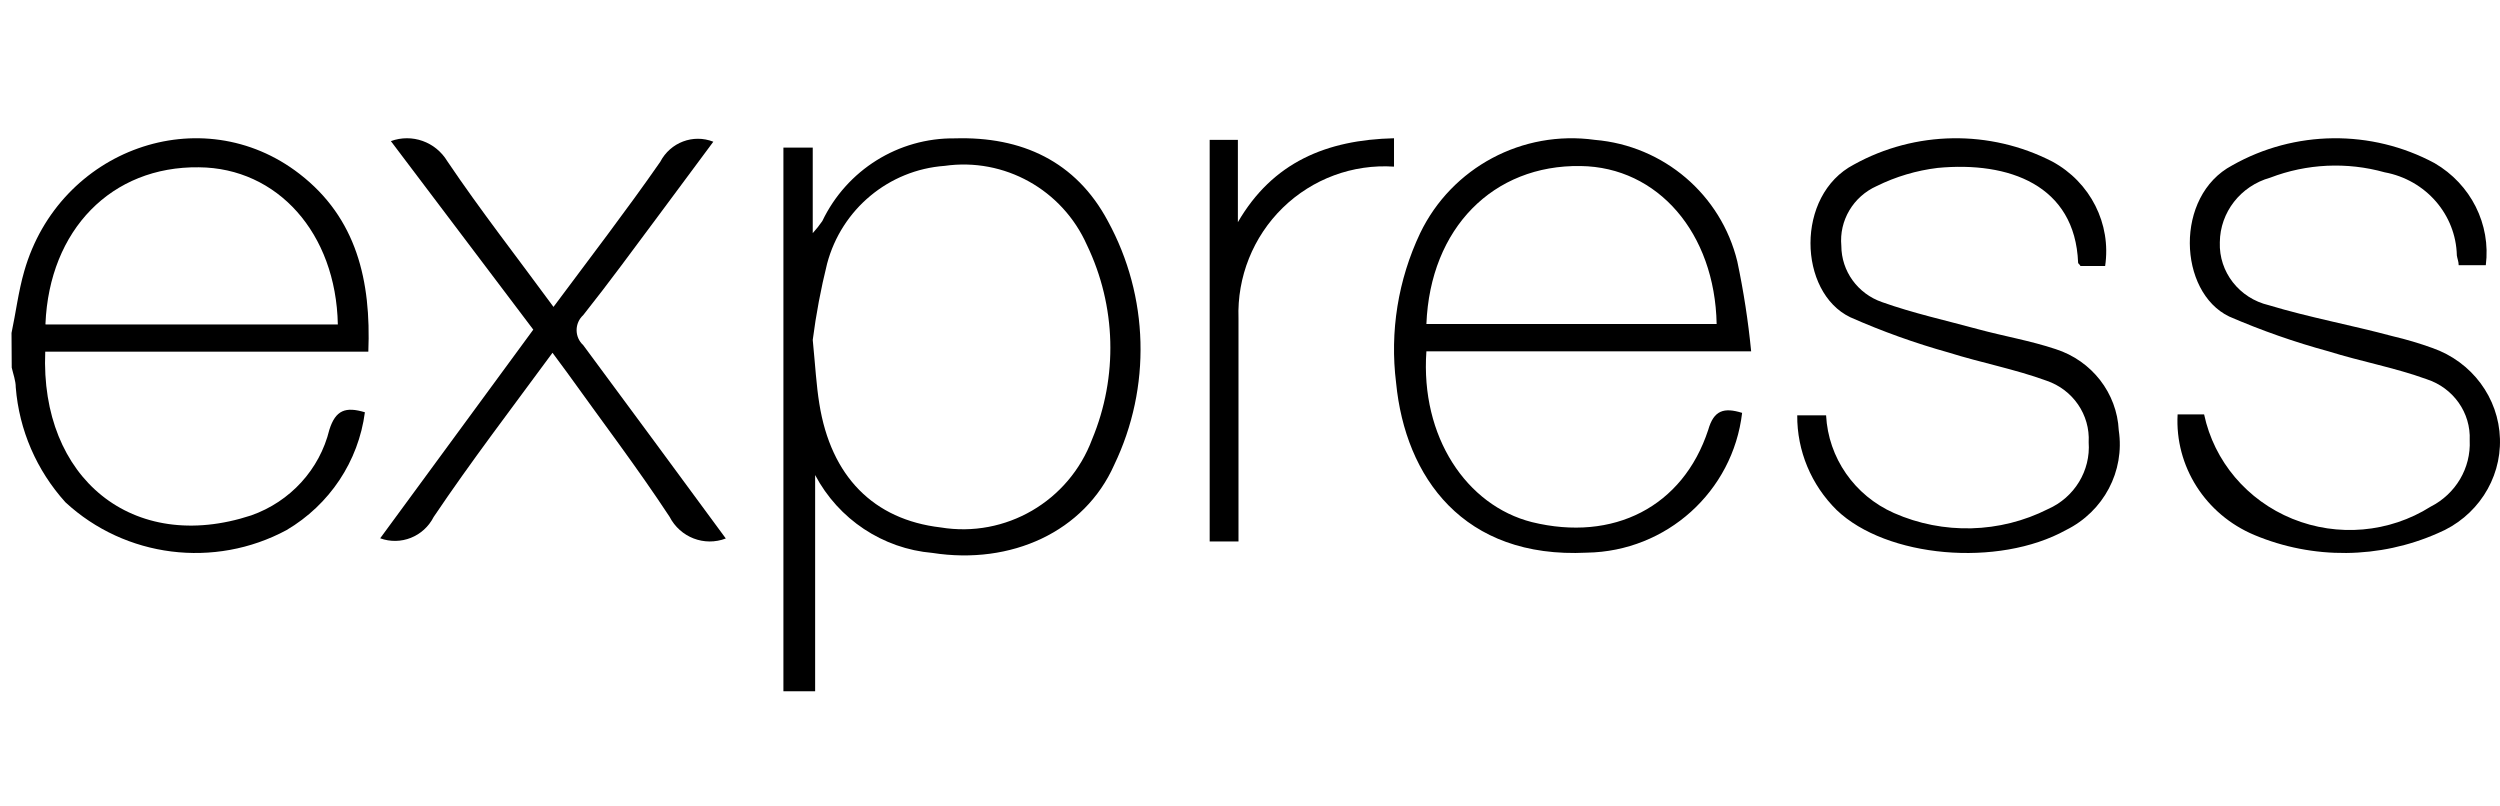 
<svg xmlns:xlink="http://www.w3.org/1999/xlink" xmlns="http://www.w3.org/2000/svg" version="1.1" viewBox="0 0 217 70" height="70px" width="217px">
    
    <desc>Created with Sketch.</desc>
    <defs></defs>
    <g fill-rule="evenodd" fill="none" stroke-width="1" stroke="none" id="Page-1">
        <g fill-rule="nonzero" fill="#000000" transform="translate(1, 12)" id="expressjs-ar21">
            <path id="path4" d="M67,48 L67,0.811 L69.546,0.811 L69.546,8.235 C69.847,7.906 70.124,7.556 70.377,7.189 C72.501,2.753 76.984,-0.045 81.878,0.01 C87.68,-0.165 92.391,1.996 95.162,7.189 C98.74,13.735 98.946,21.618 95.716,28.344 C93.136,34.164 86.762,37.057 79.938,35.994 C75.623,35.624 71.789,33.078 69.754,29.233 L69.754,48 L67,48 Z M69.546,17.505 C69.771,19.805 69.858,21.443 70.118,23.046 C71.122,29.355 74.829,33.101 80.648,33.781 C86.283,34.713 91.787,31.51 93.794,26.131 C96.056,20.704 95.892,14.56 93.343,9.263 C91.209,4.46 86.172,1.659 80.994,2.397 C76.144,2.751 72.05,6.157 70.793,10.883 C70.251,13.064 69.834,15.275 69.546,17.505 Z"></path>
            <path id="path6" d="M150.216,23.837 C149.414,30.673 143.652,35.861 136.74,35.971 C126.015,36.509 120.983,29.419 120.182,21.237 C119.626,16.794 120.351,12.285 122.271,8.236 C125.016,2.538 131.15,-0.737 137.437,0.141 C143.41,0.645 148.389,4.897 149.799,10.698 C150.344,13.274 150.745,15.878 151,18.498 L122.811,18.498 C122.289,25.917 126.293,31.88 131.969,33.319 C139.038,35.053 145.08,32.002 147.274,25.311 C147.761,23.595 148.649,23.352 150.216,23.837 Z M122.811,16.124 L148.005,16.124 C147.849,8.219 142.904,2.499 136.2,2.412 C128.609,2.291 123.142,7.803 122.811,16.124 Z"></path>
            <path id="path8" d="M155,24.052 L157.505,24.052 C157.694,27.739 159.968,31.012 163.397,32.532 C167.675,34.421 172.598,34.293 176.769,32.186 C179.067,31.169 180.475,28.855 180.297,26.388 C180.429,24.002 178.931,21.819 176.628,21.041 C173.876,20.037 170.947,19.483 168.143,18.601 C165.224,17.785 162.37,16.762 159.604,15.537 C155.088,13.374 154.806,4.946 159.922,2.281 C165.244,-0.665 171.727,-0.763 177.139,2.022 C180.443,3.813 182.27,7.425 181.726,11.09 L179.574,11.09 C179.574,10.986 179.38,10.899 179.38,10.796 C179.115,4.064 173.364,1.987 167.19,2.575 C165.347,2.798 163.557,3.331 161.898,4.15 C159.855,5.066 158.625,7.148 158.828,9.342 C158.835,11.537 160.247,13.491 162.356,14.222 C165.073,15.191 167.913,15.814 170.7,16.576 C172.941,17.182 175.269,17.58 177.439,18.306 C180.574,19.315 182.75,22.117 182.908,25.35 C183.445,28.899 181.603,32.386 178.339,34.003 C172.447,37.274 162.744,36.409 158.423,32.272 C156.21,30.09 154.978,27.13 155,24.052 Z"></path>
            <path id="path10" d="M214.768,11.02 L212.413,11.02 C212.413,10.71 212.29,10.433 212.254,10.174 C212.175,6.626 209.562,3.616 205.986,2.956 C202.713,2.04 199.222,2.204 196.054,3.422 C193.482,4.142 191.702,6.425 191.681,9.035 C191.59,11.606 193.365,13.886 195.93,14.491 C199.471,15.562 203.1,16.218 206.695,17.185 C207.859,17.458 209.006,17.798 210.129,18.204 C213.562,19.402 215.891,22.529 215.996,26.083 C216.102,29.637 213.963,32.891 210.608,34.28 C205.555,36.518 199.77,36.574 194.673,34.436 C190.427,32.65 187.771,28.474 188.016,23.971 L189.007,23.971 L190.317,23.971 C191.182,28.039 194.048,31.429 197.978,33.031 C201.908,34.633 206.395,34.241 209.97,31.984 C212.161,30.874 213.489,28.621 213.37,26.216 C213.479,23.833 211.954,21.669 209.634,20.915 C206.872,19.913 203.933,19.378 201.117,18.497 C198.172,17.696 195.29,16.686 192.495,15.475 C188.069,13.352 187.715,5.011 192.761,2.352 C198.175,-0.715 204.842,-0.787 210.324,2.162 C213.474,3.996 215.217,7.47 214.768,11.02 Z"></path>
            <path id="path12" d="M62,34.74 C60.137,35.457 58.041,34.647 57.117,32.854 C54.315,28.593 51.221,24.524 48.246,20.367 L46.957,18.621 C43.415,23.441 39.874,28.069 36.642,32.872 C35.771,34.584 33.785,35.376 32,34.723 L45.289,16.612 L32.928,0.249 C34.763,-0.424 36.81,0.305 37.828,1.995 C40.699,6.256 43.88,10.325 47.043,14.639 C50.223,10.36 53.37,6.274 56.309,2.047 C57.186,0.361 59.167,-0.39 60.917,0.301 L56.12,6.763 C53.971,9.644 51.857,12.543 49.622,15.355 C49.258,15.686 49.049,16.159 49.049,16.656 C49.049,17.153 49.258,17.626 49.622,17.957 C53.731,23.493 57.805,29.047 62,34.74 Z"></path>
            <path id="path14" d="M120,0 L120,2.464 C116.424,2.227 112.915,3.526 110.342,6.037 C107.77,8.549 106.374,12.039 106.501,15.644 C106.501,21.439 106.501,27.234 106.501,33.029 C106.501,33.645 106.501,34.261 106.501,35 L104,35 L104,0.141 L106.448,0.141 L106.448,7.285 C109.473,2.076 114.142,0.141 120,0 Z"></path>
            <path id="path16" d="M0,16.904 C0.368,15.18 0.596,13.3 1.104,11.541 C4.136,0.935 16.493,-3.48 24.994,3.09 C29.972,6.936 31.216,12.386 30.971,18.525 L2.927,18.525 C2.471,29.494 10.516,36.116 20.805,32.736 C24.195,31.542 26.746,28.748 27.588,25.303 C28.131,23.578 29.008,23.285 30.673,23.785 C30.117,28.039 27.611,31.808 23.872,34.012 C17.618,37.377 9.873,36.403 4.68,31.598 C2.175,28.827 0.661,25.326 0.368,21.629 C0.368,21.043 0.14,20.457 0.018,19.905 C0.006,18.882 0,17.881 0,16.904 Z M2.962,16.163 L28.324,16.163 C28.166,8.212 23.066,2.573 16.265,2.521 C8.694,2.418 3.278,7.936 2.945,16.128 L2.962,16.163 Z"></path>
        </g>
    </g>
</svg>